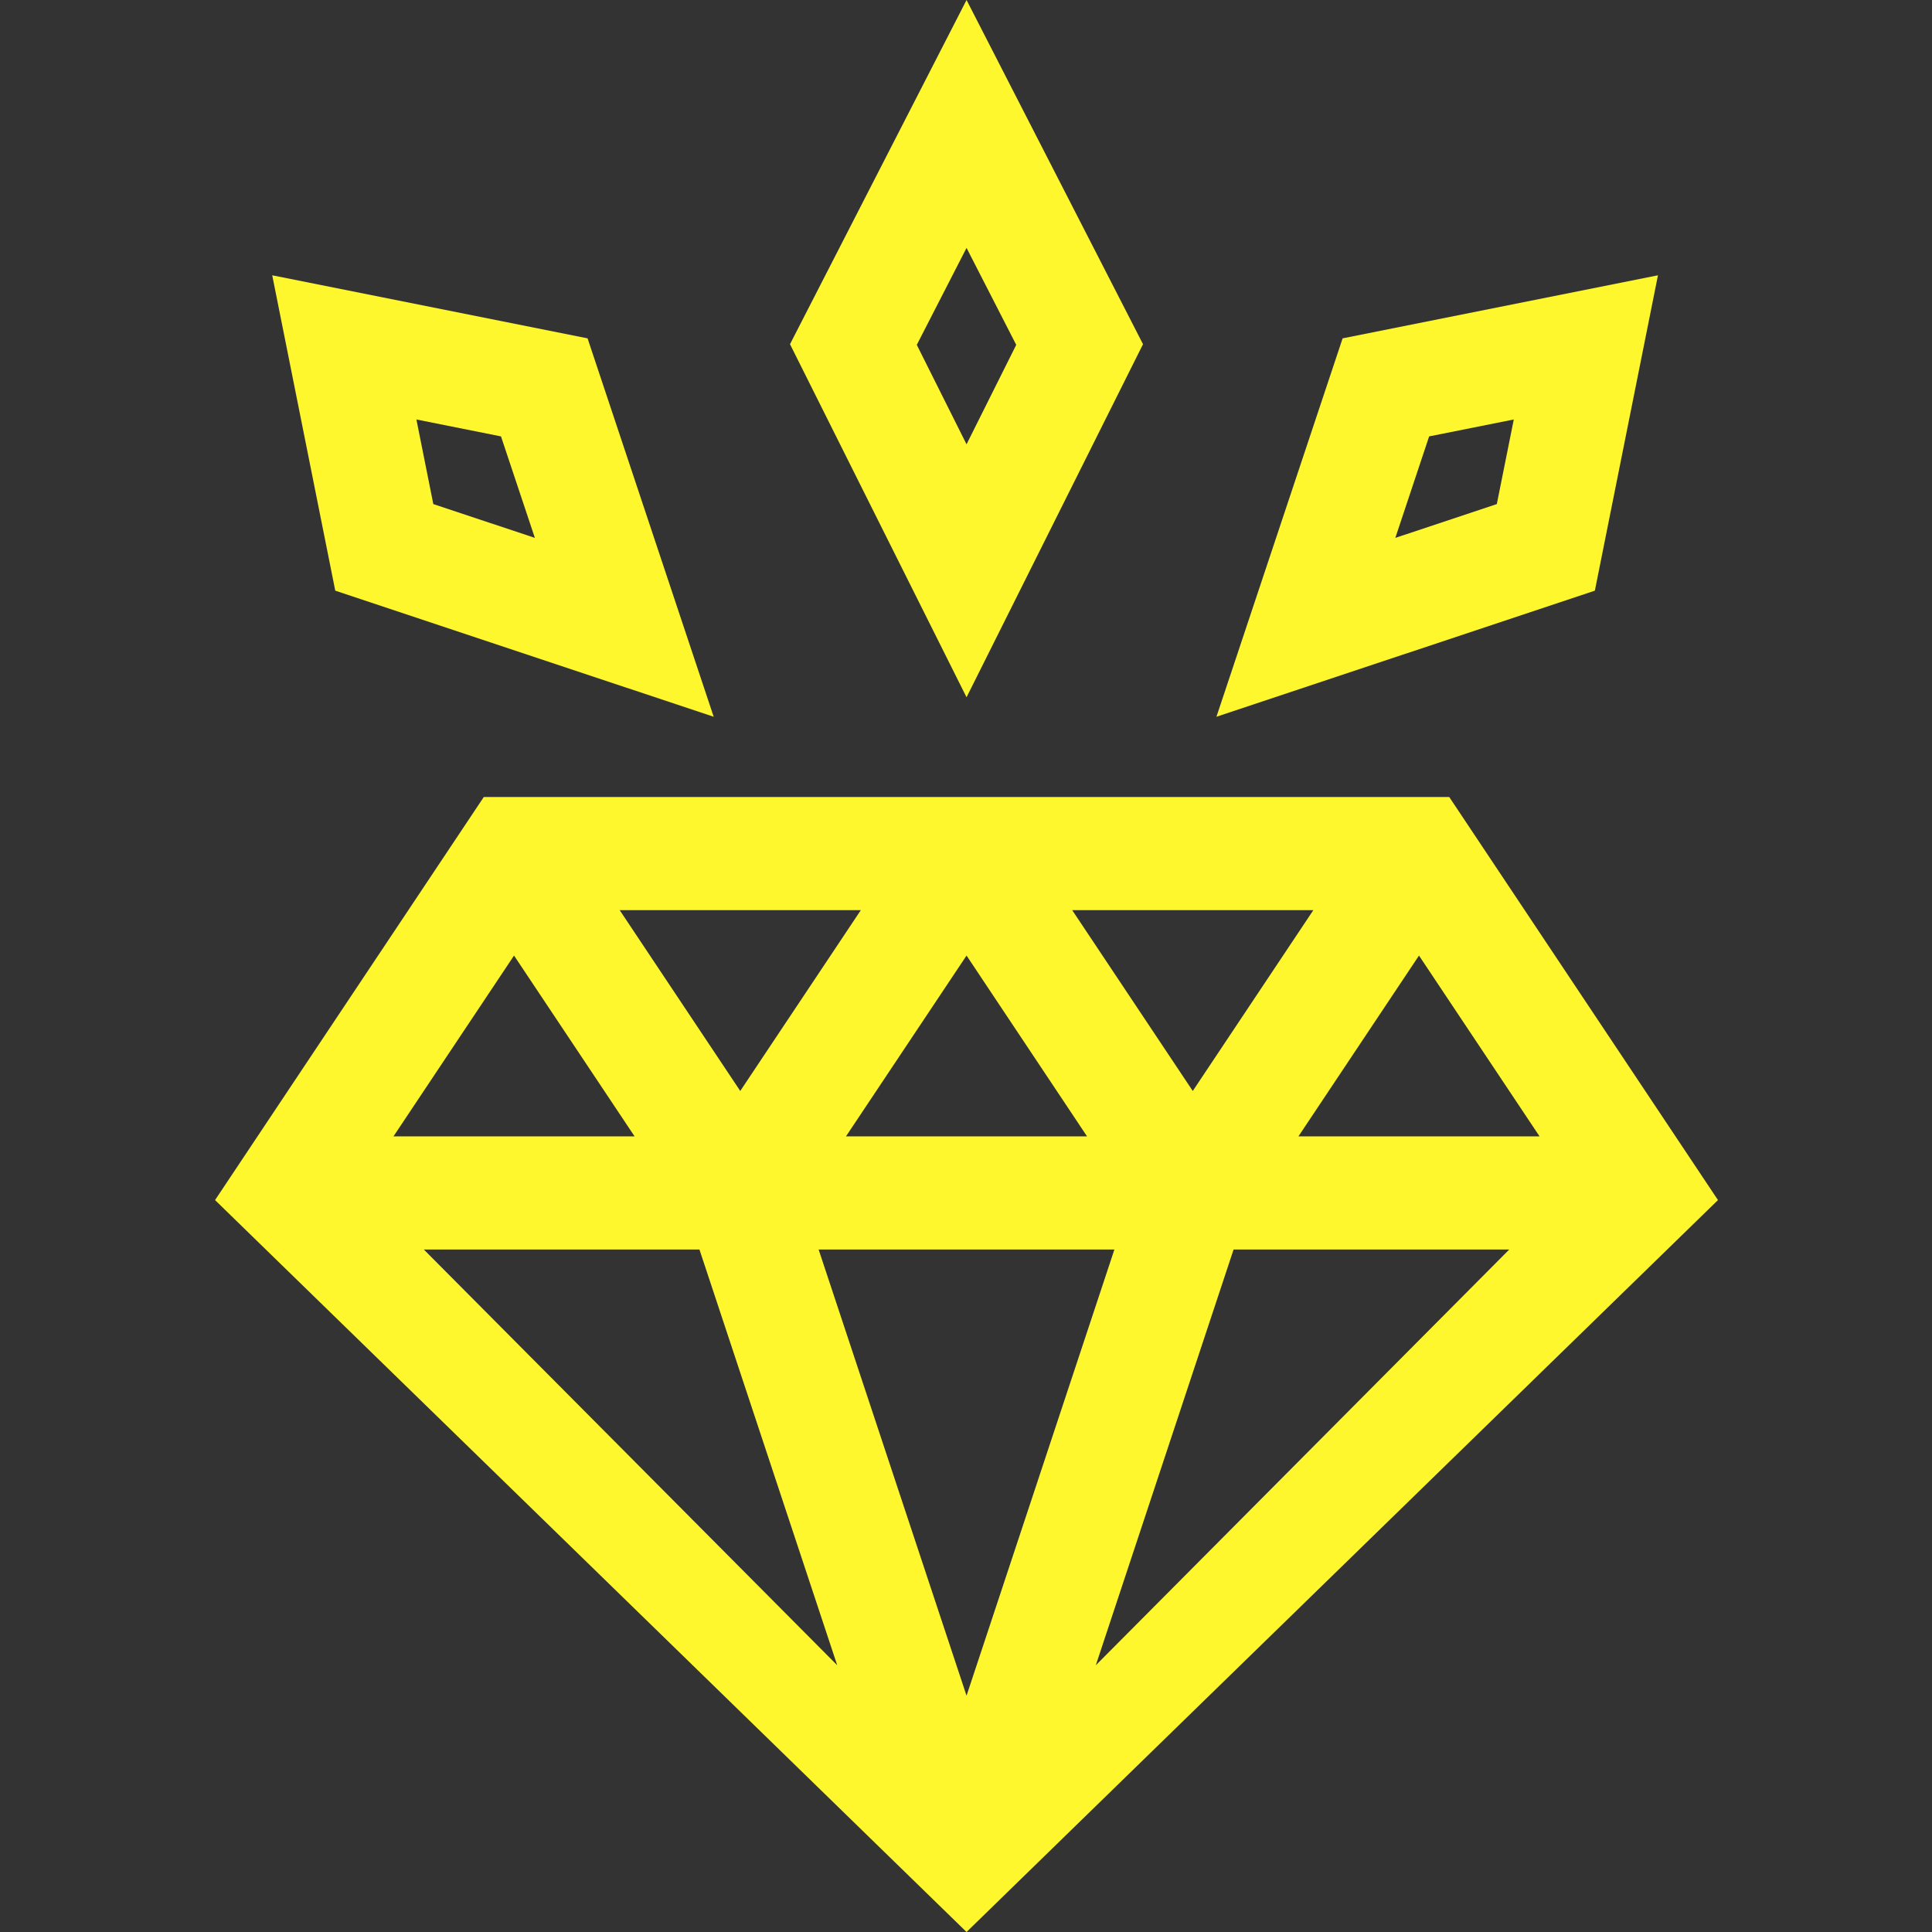 <svg width="32" height="32" viewBox="0 0 32 32" fill="none" xmlns="http://www.w3.org/2000/svg">
<rect x="0" y="0" width="32" height="32" fill="#333333" stroke="none"/>
<g clip-path="url(#clip0_324_25736)">
<path d="M16.009 32L28.455 19.877L24.004 13.201H8.013L3.562 19.877L16.009 32ZM18.458 20.696L16.009 28.086L13.559 20.696H18.458ZM14.012 18.822L16.009 15.827L18.005 18.822H14.012ZM20.432 20.696H24.998L18.15 27.582L20.432 20.696ZM21.506 18.822L23.503 15.827L25.5 18.822H21.506ZM19.756 18.07L17.759 15.075H21.753L19.756 18.07ZM12.261 18.07L10.264 15.075H14.258L12.261 18.07ZM10.511 18.822H6.517L8.514 15.827L10.511 18.822ZM11.585 20.696L13.867 27.582L7.02 20.696H11.585Z" fill="#FFF72E"/>
<path d="M16.009 0L13.085 5.701L16.009 11.549L18.932 5.701L16.009 0ZM15.185 5.712L16.009 4.106L16.832 5.712L16.009 7.359L15.185 5.712Z" fill="#FFF72E"/>
<path d="M27.461 4.56L22.238 5.604L20.148 11.872L26.416 9.783L27.461 4.56ZM24.792 8.349L23.111 8.909L23.671 7.228L25.073 6.948L24.792 8.349Z" fill="#FFF72E"/>
<path d="M9.732 5.604L4.509 4.56L5.553 9.783L11.821 11.872L9.732 5.604ZM7.177 8.349L6.897 6.948L8.298 7.228L8.859 8.909L7.177 8.349Z" fill="#FFF72E"/>
</g>
<defs>
<clipPath id="clip0_324_25736">
<rect width="32" height="32" fill="#FFF72E"/>
</clipPath>
</defs>
</svg>
